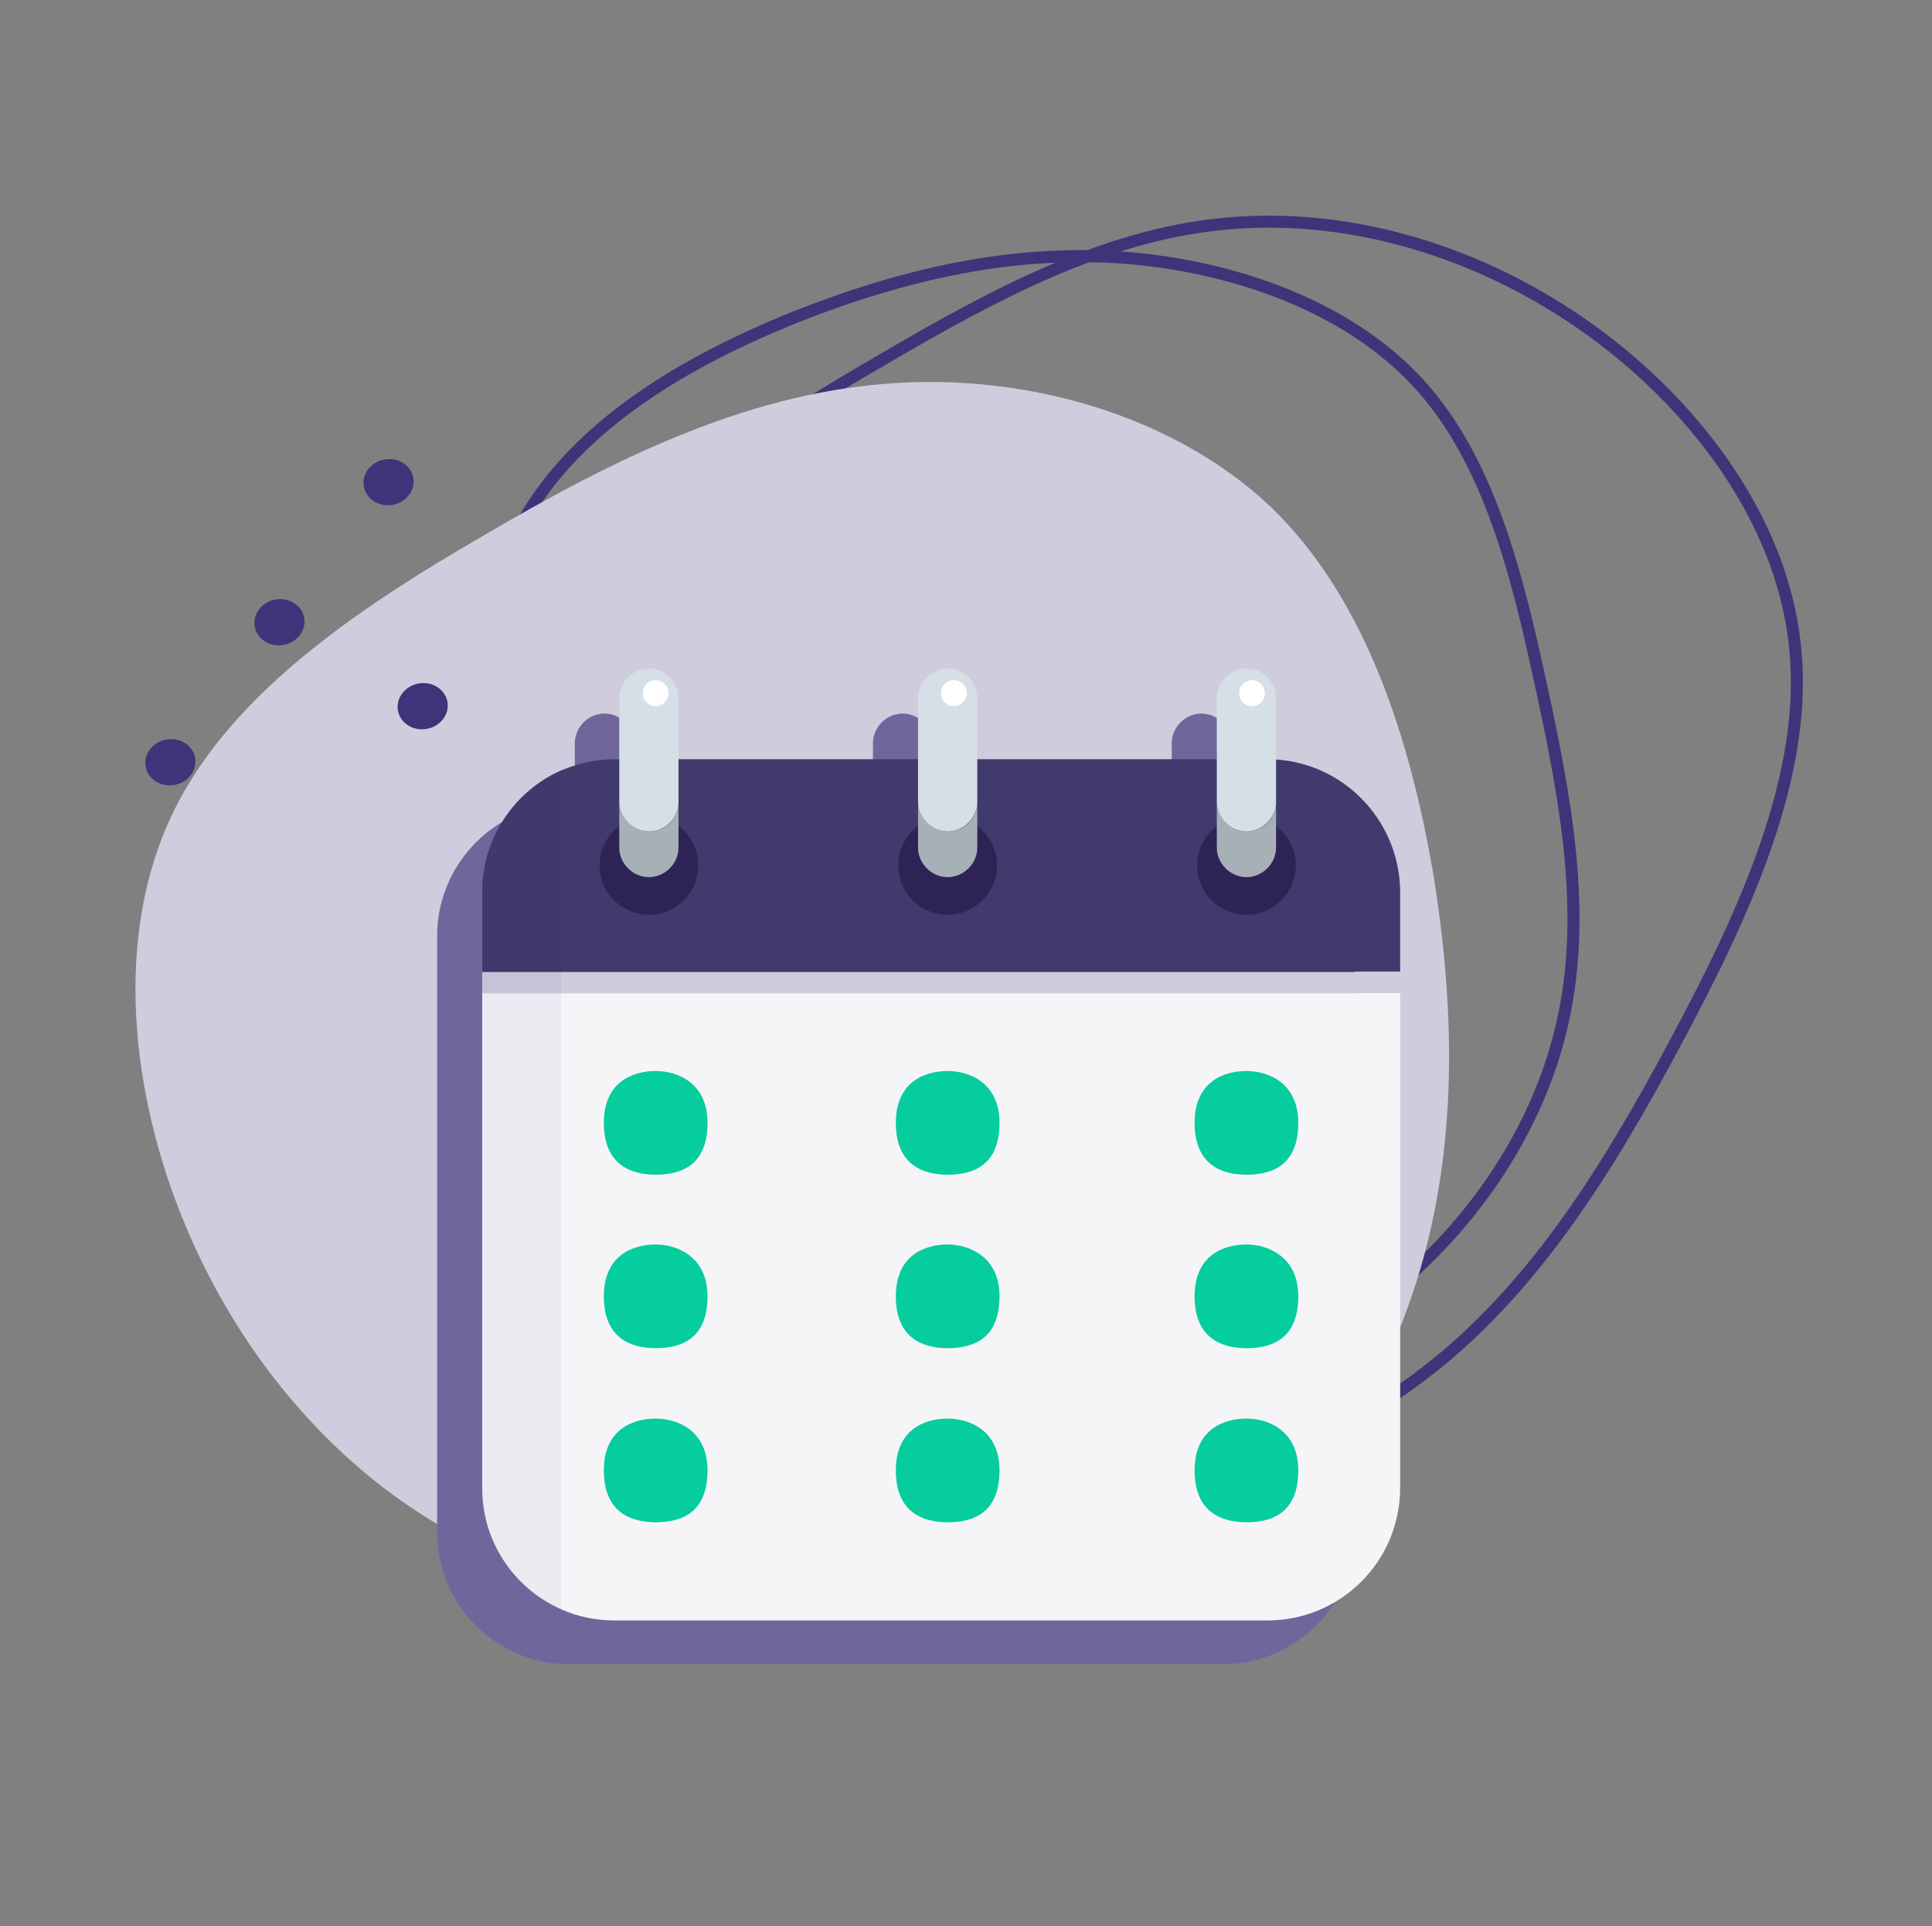 <svg width="321" height="320" viewBox="0 0 321 320" fill="none" xmlns="http://www.w3.org/2000/svg">
<rect x="0" y="0" width="321" height="320" fill="#808080" stroke="none"/>
<g clip-path="url(#clip0)">
<path d="M298.213 107.104L298.213 107.11C300.625 128.425 289.937 151.675 278.316 173.304L278.315 173.307C266.726 195.024 254.331 214.679 236.493 228.267L236.49 228.269C218.774 241.858 195.619 249.075 175.659 245.206C155.64 241.274 138.455 225.959 124.675 209.489C110.987 192.972 100.68 175.491 95.913 155.815C91.206 136.157 91.872 114.33 101.164 97.937C110.474 81.514 128.447 70.298 146.661 59.722L146.663 59.72C164.983 49.008 183.213 39.185 202.971 37.221L202.974 37.221C222.785 35.184 244.213 40.993 262.578 53.642C281.038 66.373 295.944 85.951 298.213 107.104Z" stroke="#41337A" stroke-width="2"/>
<path d="M172.143 232.344L172.137 232.342C152.952 228.421 135.772 212.577 120.247 196.357L120.245 196.354C104.637 180.14 91.06 163.818 84.293 144.484L84.291 144.481C77.488 125.252 77.76 103.103 86.752 86.865C95.815 70.595 113.965 59.99 132.178 52.664C150.401 45.432 168.501 41.415 186.941 42.83C205.351 44.292 224.119 51.035 235.727 63.726C247.359 76.443 252.029 95.219 256.078 114.05L256.079 114.053C260.216 133.011 263.601 151.624 259.728 169.34L259.728 169.343C255.904 187.125 244.808 204.1 228.633 216.483C212.357 228.928 191.145 236.342 172.143 232.344Z" stroke="#41337A" stroke-width="2"/>
<path d="M27.916 136.8C37.044 116.082 58.993 101.312 80.634 88.8C102.275 76.082 123.813 65.62 146.993 63.774C170.07 61.825 194.89 68.902 210.993 84.082C227.095 99.466 234.48 123.364 238.275 146.03C241.865 168.8 241.967 190.543 235.916 211.056C229.865 231.466 217.762 250.851 200.531 260.287C183.403 269.723 161.147 269.312 139.403 268.184C117.454 267.159 95.813 265.415 76.942 255.569C57.967 245.825 41.659 228.082 31.813 205.928C21.967 183.774 18.788 157.415 27.916 136.8Z" fill="#CFCCDD"/>
<ellipse rx="4.007" ry="4.009" transform="matrix(-0.838 -0.545 0.615 -0.788 28.307 126.635)" fill="#41337A"/>
<ellipse rx="4.007" ry="4.009" transform="matrix(-0.838 -0.545 0.615 -0.788 46.434 103.371)" fill="#41337A"/>
<ellipse rx="4.007" ry="4.009" transform="matrix(-0.838 -0.545 0.615 -0.788 70.229 117.324)" fill="#41337A"/>
<ellipse rx="4.007" ry="4.009" transform="matrix(-0.838 -0.545 0.615 -0.788 64.561 80.105)" fill="#41337A"/>
<path d="M204.531 133.62V123.466C204.531 120.8 202.274 118.543 199.608 118.543C196.941 118.543 194.685 120.8 194.685 123.466V133.518H154.89V123.466C154.89 120.8 152.633 118.543 149.967 118.543C147.3 118.543 145.044 120.8 145.044 123.466V133.518H105.351V123.466C105.351 120.8 103.095 118.543 100.428 118.543C97.762 118.543 95.505 120.8 95.505 123.466V133.518H94.685C91.505 133.518 88.531 134.236 85.762 135.364C78.069 138.748 72.633 146.543 72.633 155.466V168.8V172.287V254.543C72.633 263.569 78.069 271.261 85.762 274.646C88.531 275.877 91.505 276.492 94.685 276.492H203.095C215.3 276.492 225.146 266.646 225.146 254.441V172.184V168.697V155.364C225.146 143.979 216.018 134.441 204.531 133.62Z" fill="#71669B"/>
<path d="M80.121 165.005V247.261C80.121 256.287 85.557 263.979 93.249 267.364C96.018 268.595 98.993 269.21 102.172 269.21H210.582C222.787 269.21 232.634 259.364 232.634 247.159V165.005H80.121Z" fill="#F5F5F8"/>
<path d="M210.582 126.133H102.172C98.993 126.133 96.018 126.851 93.249 127.979C85.557 131.364 80.121 139.159 80.121 148.082V161.415H232.634V148.082C232.531 135.979 222.685 126.133 210.582 126.133Z" fill="#413B6D"/>
<path d="M232.634 161.518H80.121V165.005H232.634V161.518Z" fill="#CFCCDD"/>
<path d="M107.813 151.979C112.345 151.979 116.018 148.306 116.018 143.774C116.018 139.243 112.345 135.569 107.813 135.569C103.281 135.569 99.608 139.243 99.608 143.774C99.608 148.306 103.281 151.979 107.813 151.979Z" fill="#2D2455"/>
<path d="M157.454 151.979C161.986 151.979 165.659 148.306 165.659 143.774C165.659 139.243 161.986 135.569 157.454 135.569C152.922 135.569 149.249 139.243 149.249 143.774C149.249 148.306 152.922 151.979 157.454 151.979Z" fill="#2D2455"/>
<path d="M207.095 151.979C211.627 151.979 215.3 148.306 215.3 143.774C215.3 139.243 211.627 135.569 207.095 135.569C202.563 135.569 198.89 139.243 198.89 143.774C198.89 148.306 202.563 151.979 207.095 151.979Z" fill="#2D2455"/>
<path d="M107.813 138.133C105.146 138.133 102.89 135.877 102.89 133.21V140.8C102.89 143.467 105.146 145.723 107.813 145.723C110.48 145.723 112.736 143.467 112.736 140.8V133.21C112.736 135.979 110.582 138.133 107.813 138.133Z" fill="#A7B0B7"/>
<path d="M107.813 111.056C105.146 111.056 102.89 113.313 102.89 115.979V133.21C102.89 135.877 105.146 138.133 107.813 138.133C110.48 138.133 112.736 135.979 112.736 133.21V115.979C112.736 113.313 110.582 111.056 107.813 111.056Z" fill="#D6DEE6"/>
<path d="M157.454 138.133C154.787 138.133 152.531 135.877 152.531 133.21V140.8C152.531 143.467 154.787 145.723 157.454 145.723C160.121 145.723 162.377 143.467 162.377 140.8V133.21C162.377 135.979 160.223 138.133 157.454 138.133Z" fill="#A7B0B7"/>
<path d="M157.454 111.056C154.787 111.056 152.531 113.313 152.531 115.979V133.21C152.531 135.877 154.787 138.133 157.454 138.133C160.121 138.133 162.377 135.877 162.377 133.21V115.979C162.377 113.313 160.223 111.056 157.454 111.056Z" fill="#D6DEE6"/>
<path d="M207.095 138.133C204.428 138.133 202.172 135.877 202.172 133.21V140.8C202.172 143.467 204.428 145.723 207.095 145.723C209.762 145.723 212.018 143.467 212.018 140.8V133.21C212.018 135.979 209.864 138.133 207.095 138.133Z" fill="#A7B0B7"/>
<path d="M207.095 111.056C204.428 111.056 202.172 113.313 202.172 115.979V133.21C202.172 135.877 204.428 138.133 207.095 138.133C209.762 138.133 212.018 135.877 212.018 133.21V115.979C212.018 113.313 209.864 111.056 207.095 111.056Z" fill="#D6DEE6"/>
<path d="M117.556 186.543C117.556 193.723 113.044 195.159 108.941 195.159C104.839 195.159 100.326 193.518 100.326 186.543C100.326 179.569 105.351 177.928 108.941 177.928C112.531 177.928 117.556 179.877 117.556 186.543Z" fill="#06CD9E"/>
<path d="M166.069 186.543C166.069 193.723 161.557 195.159 157.454 195.159C153.351 195.159 148.839 193.518 148.839 186.543C148.839 179.569 153.864 177.928 157.454 177.928C161.044 177.928 166.069 179.877 166.069 186.543Z" fill="#06CD9E"/>
<path d="M215.71 186.543C215.71 193.723 211.198 195.159 207.095 195.159C202.992 195.159 198.48 193.518 198.48 186.543C198.48 179.569 203.505 177.928 207.095 177.928C210.685 177.928 215.71 179.877 215.71 186.543Z" fill="#06CD9E"/>
<path d="M117.556 215.364C117.556 222.543 113.044 223.979 108.941 223.979C104.839 223.979 100.326 222.338 100.326 215.364C100.326 208.389 105.351 206.748 108.941 206.748C112.531 206.748 117.556 208.8 117.556 215.364Z" fill="#06CD9E"/>
<path d="M166.069 215.364C166.069 222.543 161.557 223.979 157.454 223.979C153.351 223.979 148.839 222.338 148.839 215.364C148.839 208.389 153.864 206.748 157.454 206.748C161.044 206.748 166.069 208.8 166.069 215.364Z" fill="#06CD9E"/>
<path d="M215.71 215.364C215.71 222.543 211.198 223.979 207.095 223.979C202.992 223.979 198.48 222.338 198.48 215.364C198.48 208.389 203.505 206.748 207.095 206.748C210.685 206.748 215.71 208.8 215.71 215.364Z" fill="#06CD9E"/>
<path d="M117.556 244.287C117.556 251.466 113.044 252.902 108.941 252.902C104.839 252.902 100.326 251.261 100.326 244.287C100.326 237.313 105.351 235.672 108.941 235.672C112.531 235.672 117.556 237.62 117.556 244.287Z" fill="#06CD9E"/>
<path d="M166.069 244.287C166.069 251.466 161.557 252.902 157.454 252.902C153.351 252.902 148.839 251.261 148.839 244.287C148.839 237.313 153.864 235.672 157.454 235.672C161.044 235.672 166.069 237.62 166.069 244.287Z" fill="#06CD9E"/>
<path d="M215.71 244.287C215.71 251.466 211.198 252.902 207.095 252.902C202.992 252.902 198.48 251.261 198.48 244.287C198.48 237.313 203.505 235.672 207.095 235.672C210.685 235.672 215.71 237.62 215.71 244.287Z" fill="#06CD9E"/>
<path opacity="0.05" d="M80.121 148.082V161.415V165.005V247.261C80.121 256.287 85.557 263.979 93.249 267.364V165.005V161.518V127.979C85.557 131.364 80.121 139.159 80.121 148.082Z" fill="#2D2455"/>
<path d="M208.018 117.312C209.208 117.312 210.172 116.348 210.172 115.159C210.172 113.969 209.208 113.005 208.018 113.005C206.829 113.005 205.864 113.969 205.864 115.159C205.864 116.348 206.829 117.312 208.018 117.312Z" fill="white"/>
<path d="M158.48 117.312C159.669 117.312 160.633 116.348 160.633 115.159C160.633 113.969 159.669 113.005 158.48 113.005C157.29 113.005 156.326 113.969 156.326 115.159C156.326 116.348 157.29 117.312 158.48 117.312Z" fill="white"/>
<path d="M108.941 117.312C110.131 117.312 111.095 116.348 111.095 115.159C111.095 113.969 110.131 113.005 108.941 113.005C107.752 113.005 106.787 113.969 106.787 115.159C106.787 116.348 107.752 117.312 108.941 117.312Z" fill="white"/>
</g>
<defs>
<clipPath id="clip0">
<rect width="320" height="320" fill="white" transform="translate(0.08)"/>
</clipPath>
</defs>
</svg>
